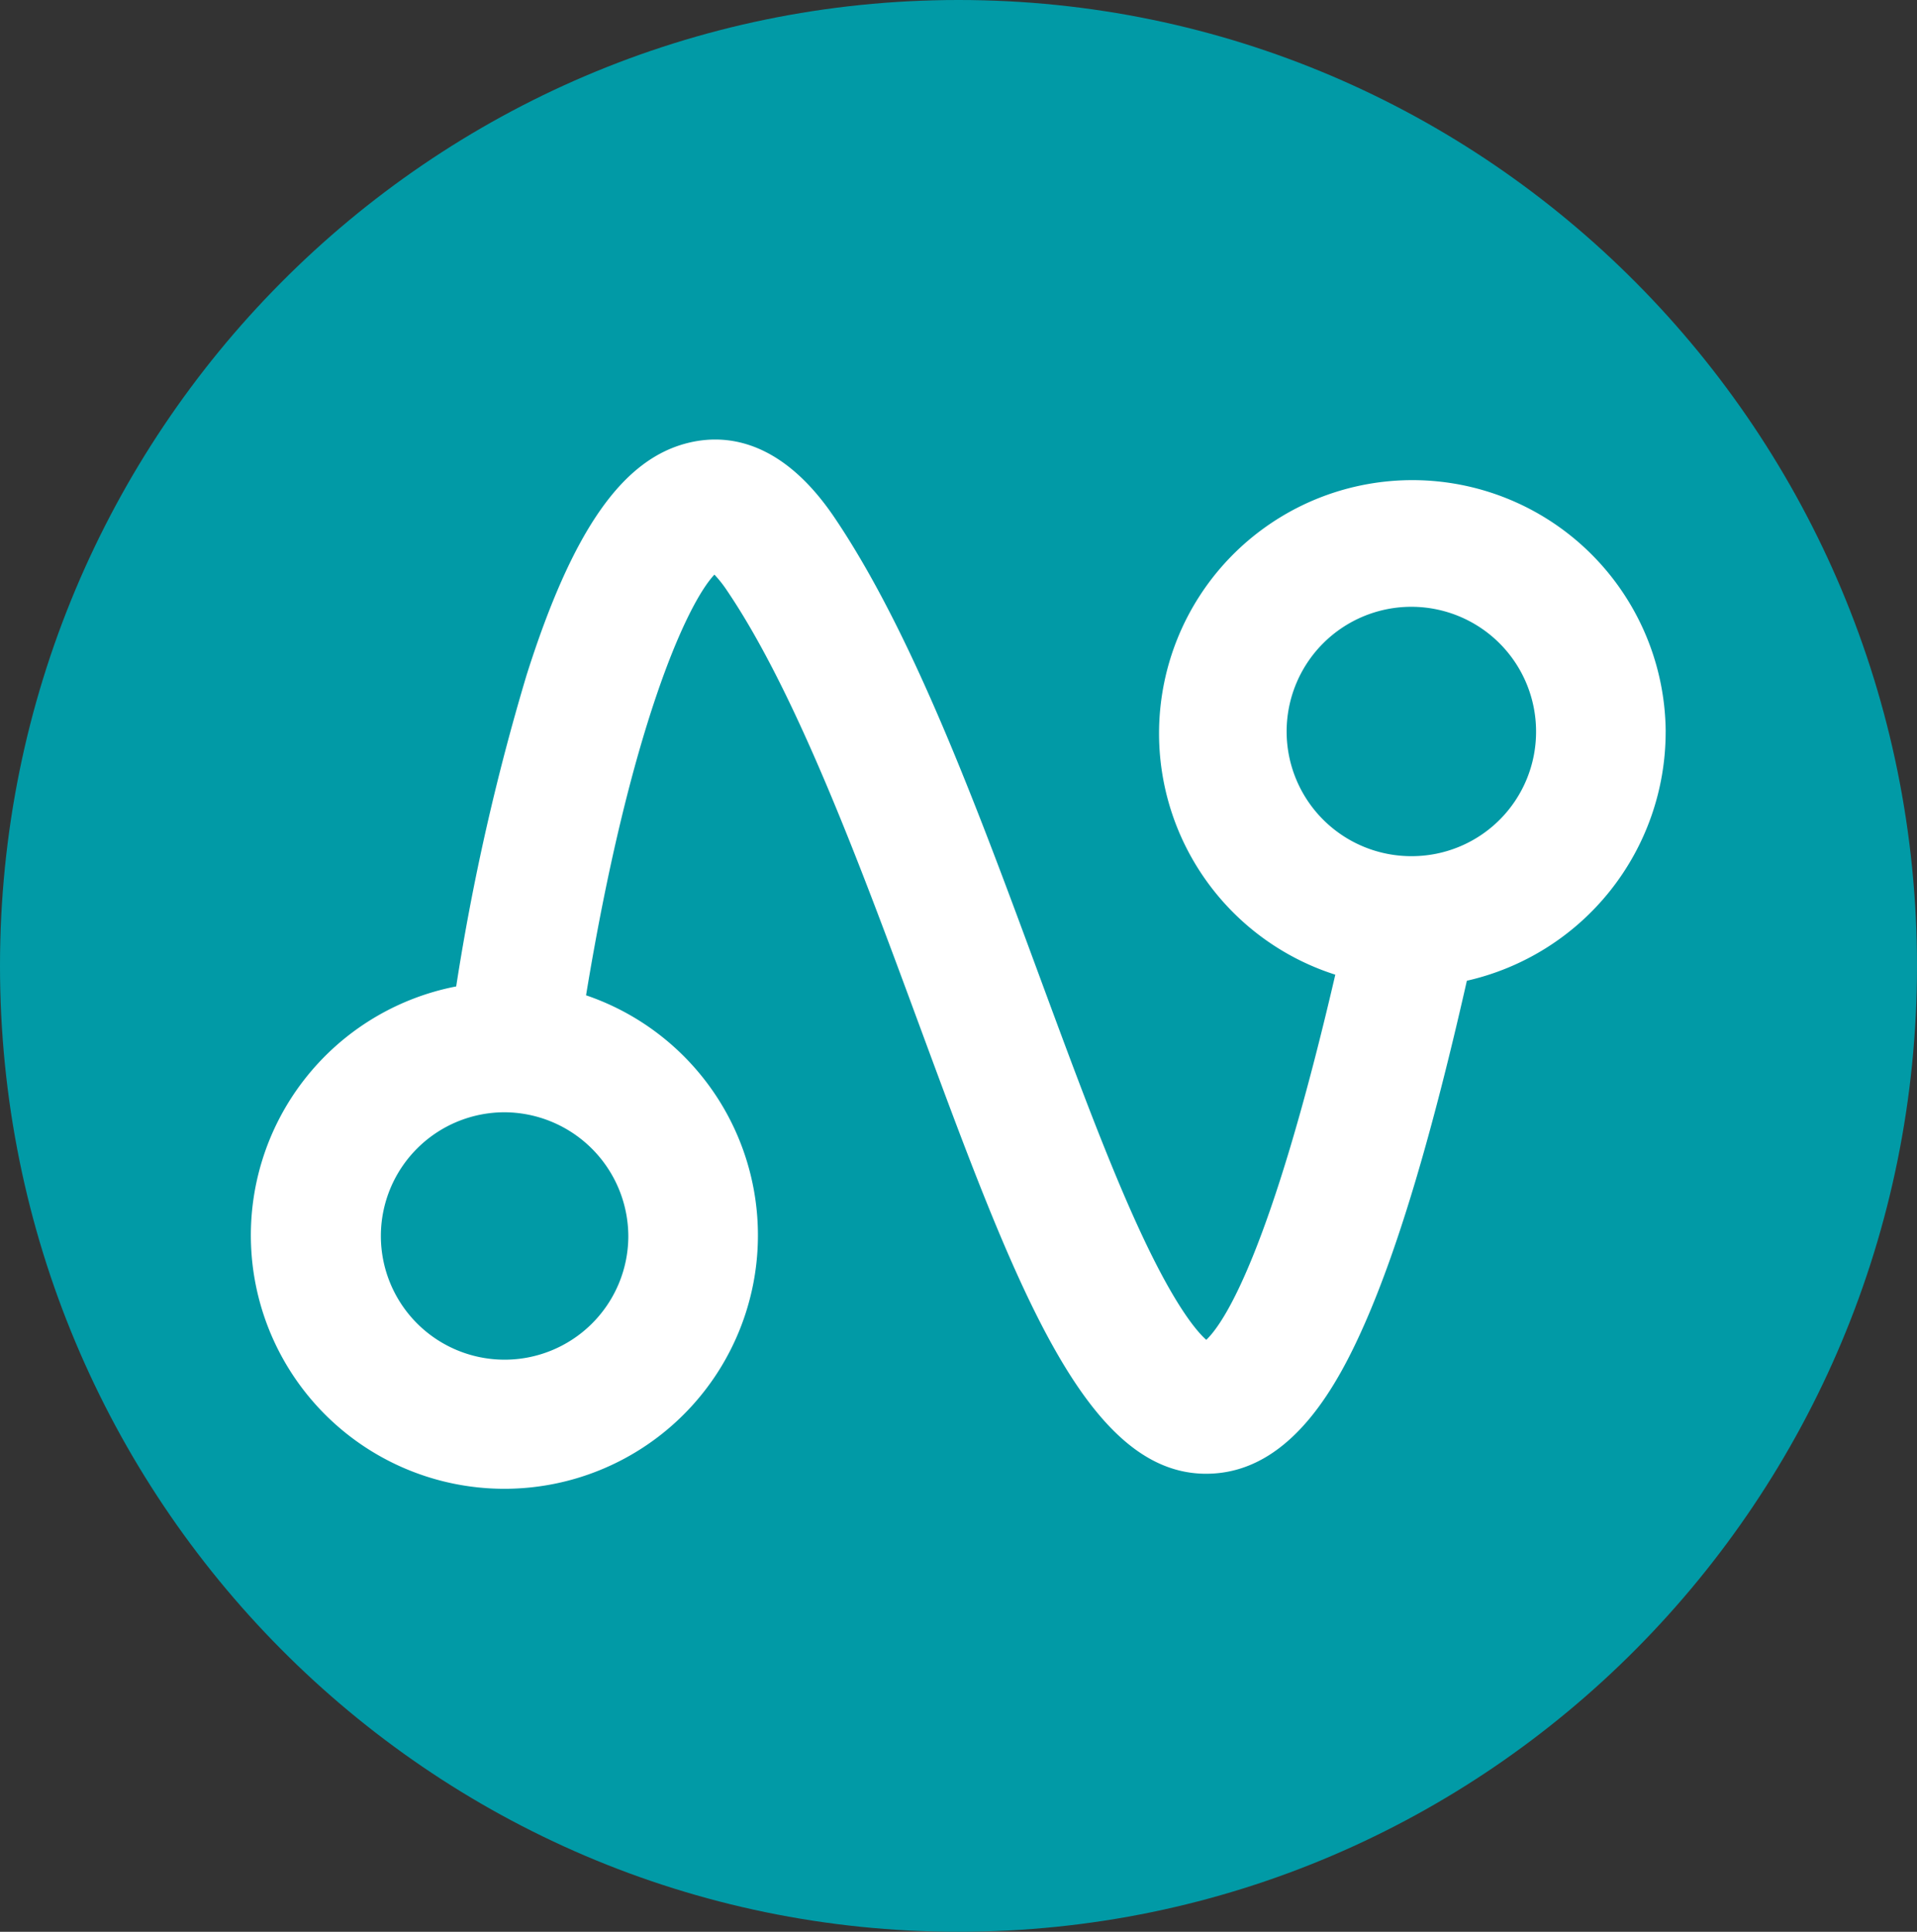 <svg id="Group_5288" data-name="Group 5288" xmlns="http://www.w3.org/2000/svg" xmlns:xlink="http://www.w3.org/1999/xlink" width="140" height="141.104" viewBox="0 0 140 141.104">
  <rect x="0" y="0" width="140" height="141.104" fill="#333333" stroke="none"/>
  <defs>
    <clipPath id="clip-path">
      <rect id="Rectangle_3055" data-name="Rectangle 3055" width="140" height="141.104" fill="none"/>
    </clipPath>
  </defs>
  <g id="Group_5287" data-name="Group 5287" clip-path="url(#clip-path)">
    <path id="Path_94048" data-name="Path 94048" d="M140,70.552c0,38.965-31.34,70.552-70,70.552S0,109.516,0,70.552,31.34,0,70,0s70,31.587,70,70.552" fill="#019aa6"/>
    <path id="Path_94049" data-name="Path 94049" d="M136.948,79.737A18.5,18.5,0,1,0,112.82,97.5c-4.742,20.42-8.14,25.449-9.423,26.674-.709-.63-2.271-2.464-4.7-7.656-2.389-5.109-4.837-11.74-7.429-18.761C86.706,85.392,81.987,72.607,76.238,64.1,72.419,58.454,68.4,58,65.693,58.624c-4.885,1.119-8.565,6.357-11.931,16.983a169.771,169.771,0,0,0-5.144,22.751,18.516,18.516,0,1,0,9.484.649c3.2-19.463,7.341-28.577,9.375-30.728a8.917,8.917,0,0,1,.94,1.195C73.519,77.02,78.238,89.8,82.4,101.08c7.02,19.017,12.135,32.875,20.985,32.874.2,0,.408-.008.614-.022,5.722-.406,9.029-6.5,11.019-11.053,2.463-5.632,4.894-13.814,7.41-24.936a18.641,18.641,0,0,0,14.518-18.206m-75.757,36.92a9.036,9.036,0,1,1-9.036-9.107,9.082,9.082,0,0,1,9.036,9.107m57.257-27.813a9.108,9.108,0,1,1,9.036-9.108,9.082,9.082,0,0,1-9.036,9.108" transform="translate(-15.302 -26.306)" fill="#fff"/>
  </g>
</svg>
